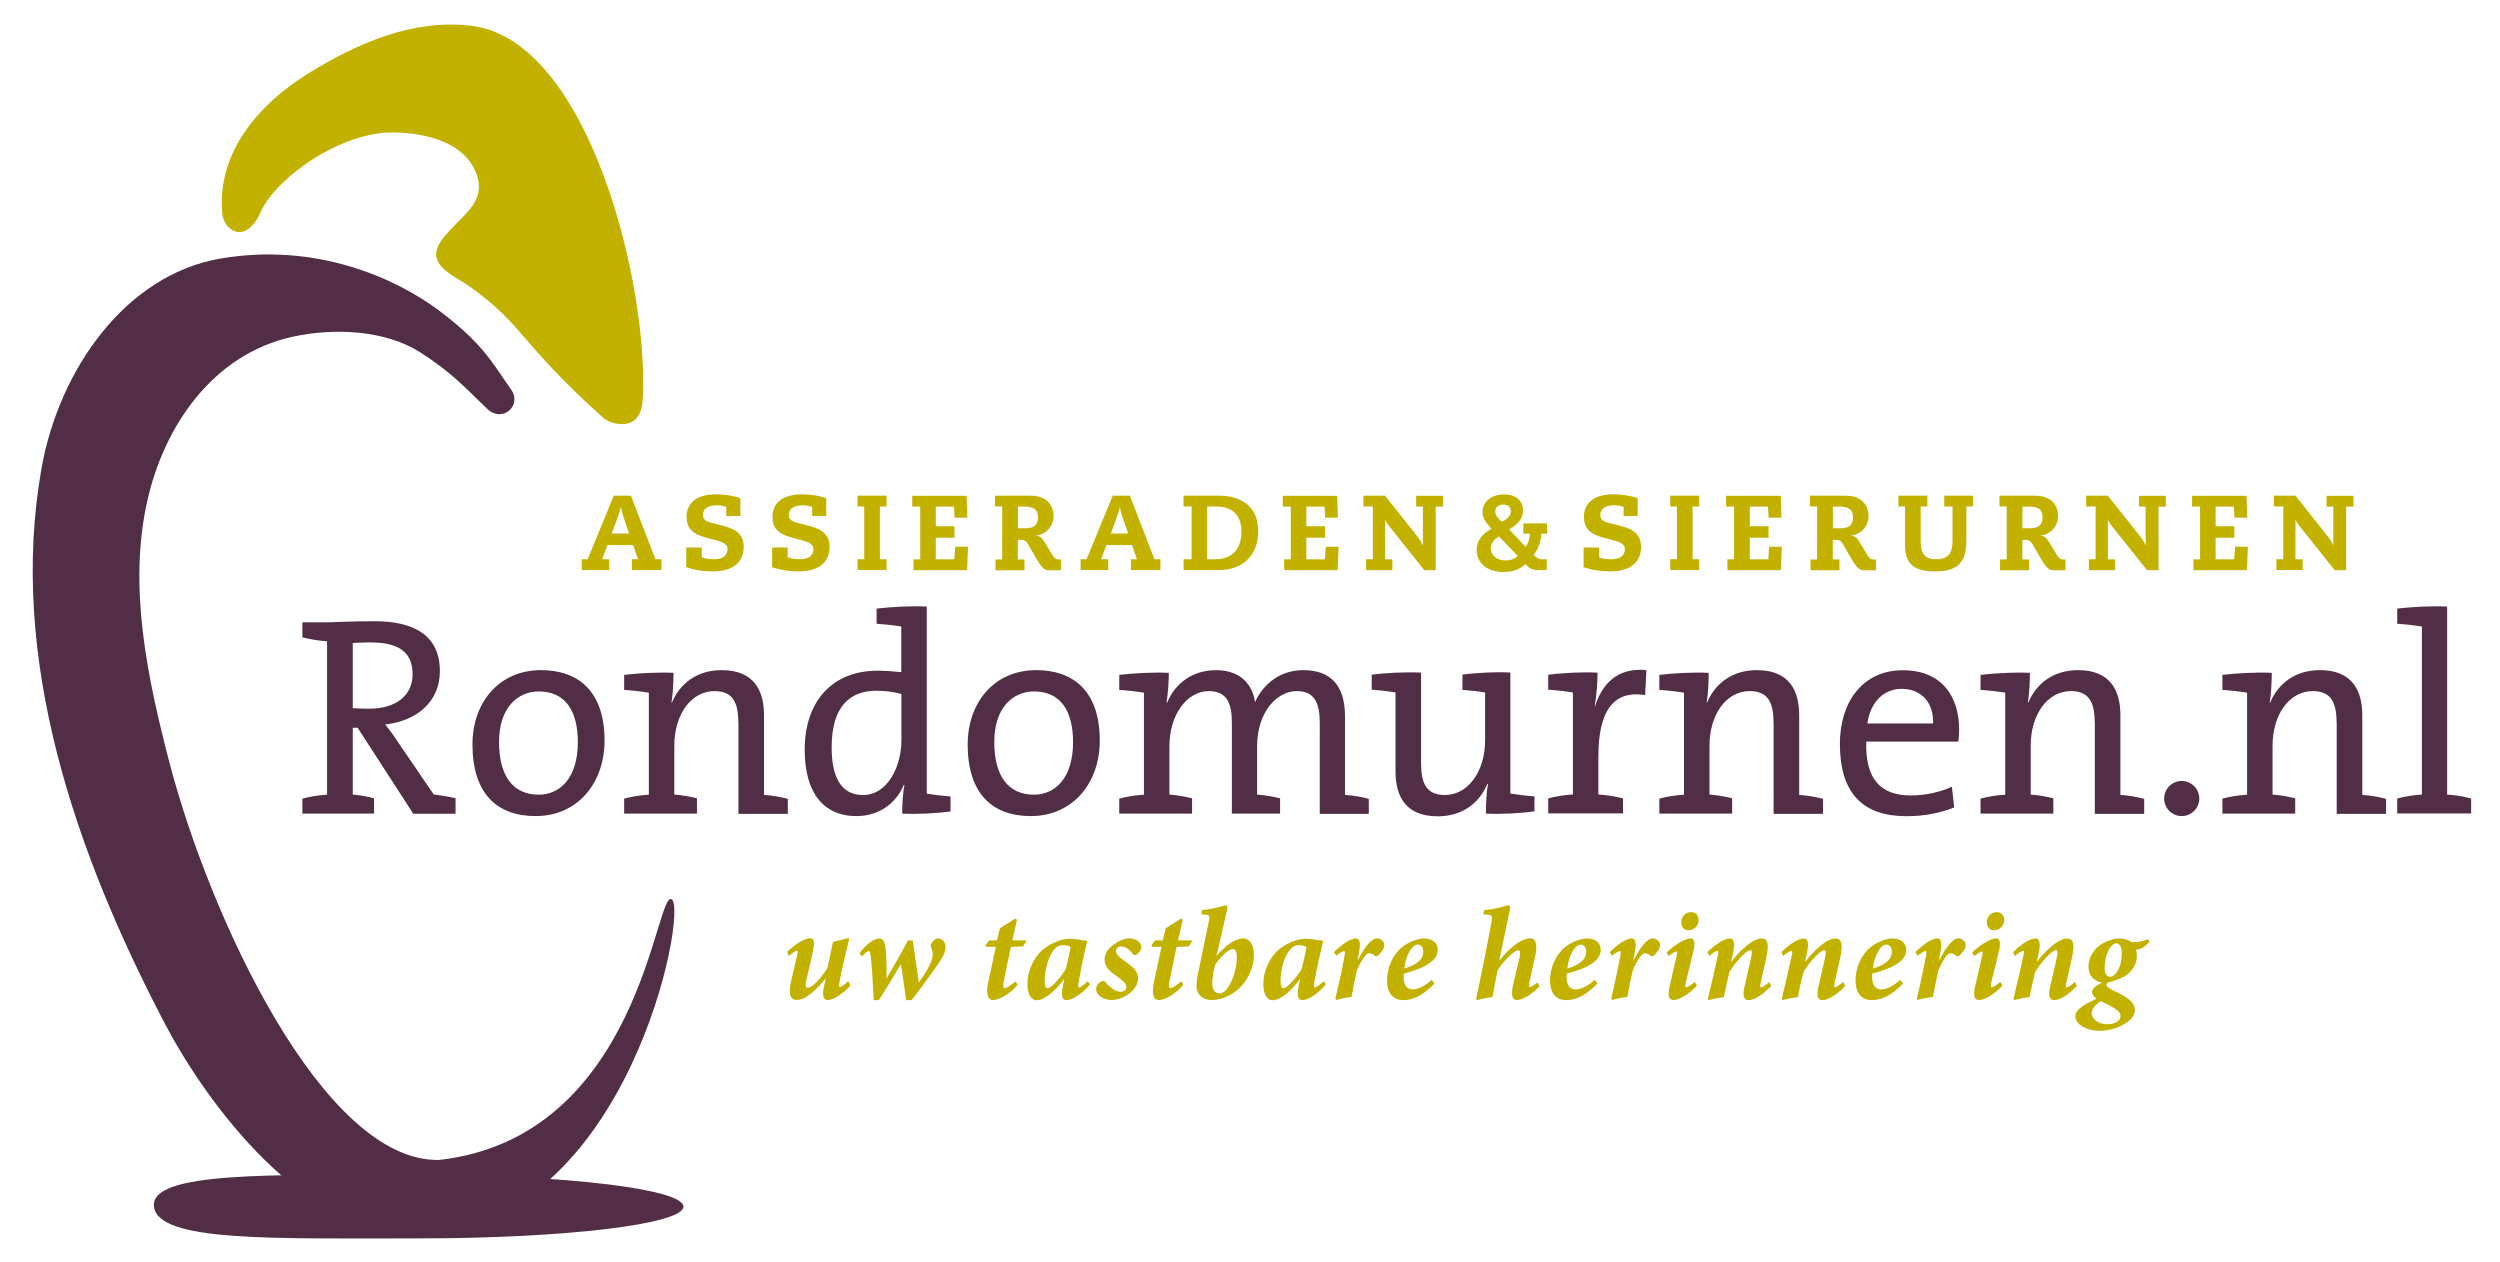 <?xml version="1.0" encoding="utf-8"?>
<!-- Generator: Adobe Illustrator 26.5.0, SVG Export Plug-In . SVG Version: 6.00 Build 0)  -->
<svg version="1.1" id="Laag_1" xmlns="http://www.w3.org/2000/svg" xmlns:xlink="http://www.w3.org/1999/xlink" x="0px" y="0px"
	 viewBox="0 0 221.82 111.97" style="enable-background:new 0 0 221.82 111.97;" xml:space="preserve">
<style type="text/css">
	.st0{fill:#C3B100;}
	.st1{fill:#522D46;}
	.st2{fill:#C3B101;}
</style>
<g>
	<path class="st0" d="M75.47,87.43c-0.87,0.94-1.61,1.3-2.03,1.3c-0.4,0-0.5-0.42-0.33-1.2c0.06-0.23,0.12-0.5,0.16-0.73h-0.02
		c-0.77,1.02-1.47,1.51-1.77,1.69c-0.26,0.15-0.55,0.23-0.81,0.23c-0.36,0-0.81-0.22-0.47-1.7c0.16-0.72,0.33-1.42,0.5-2.15
		c0.08-0.39,0.11-0.53,0.01-0.53c-0.11,0-0.43,0.26-0.72,0.47l-0.15-0.35c0.75-0.72,1.57-1.21,2.03-1.21c0.34,0,0.46,0.29,0.25,1.21
		c-0.18,0.81-0.36,1.65-0.56,2.45c-0.12,0.53-0.07,0.74,0.09,0.74c0.54,0,1.53-1.34,1.76-1.77c0.18-0.76,0.35-1.56,0.5-2.31
		l1.3-0.32h0.15c-0.29,1.19-0.59,2.43-0.86,3.8c-0.07,0.41-0.07,0.53,0.01,0.53c0.09,0,0.47-0.23,0.74-0.52L75.47,87.43z"/>
	<path class="st0" d="M81.55,87.14c0.42-0.58,1.21-1.73,1.21-2.45c0-0.25-0.07-0.48-0.14-0.61c-0.05-0.09-0.05-0.25,0.01-0.36
		c0.11-0.23,0.34-0.45,0.62-0.45c0.35,0,0.65,0.32,0.65,0.77c0,0.39-0.19,0.76-0.46,1.2c-0.38,0.59-1.93,2.7-2.56,3.5H80.4
		c-0.14-1.06-0.3-2.15-0.46-3.17h-0.02c-0.62,1.01-1.29,2.18-1.94,3.17h-0.46c-0.05-1.02-0.15-3.03-0.25-3.77
		c-0.05-0.38-0.09-0.58-0.18-0.58c-0.11,0-0.3,0.13-0.62,0.48l-0.21-0.29c0.54-0.76,1.29-1.31,1.76-1.31c0.39,0,0.55,0.4,0.6,1.4
		c0.05,0.88,0.05,1.55,0.04,2.12h0.02c0.59-1.04,1.26-2.17,1.88-3.35h0.42c0.21,1.3,0.35,2.5,0.54,3.7H81.55z"/>
	<path class="st0" d="M90.78,83.97l-1.09,0.05l-0.61,2.97c-0.11,0.52-0.06,0.69,0.06,0.69c0.16,0,0.67-0.33,0.96-0.61l0.19,0.3
		c-0.46,0.62-1.51,1.36-2.17,1.36c-0.42,0-0.69-0.41-0.42-1.67l0.66-3.05H87.5l-0.06-0.12l0.33-0.45h0.69l0.26-1.08l1.36-0.86
		l0.15,0.12l-0.41,1.82h1.28L90.78,83.97z"/>
	<path class="st0" d="M96.72,87.34c-0.8,0.96-1.68,1.4-2.08,1.4c-0.28,0-0.55-0.16-0.34-1.23l0.13-0.62H94.4
		c-0.41,0.56-0.83,0.97-1.16,1.26c-0.35,0.29-0.83,0.6-1.26,0.6c-0.47,0-0.82-0.52-0.82-1.43c0-1.13,0.52-2.29,1.29-2.99
		c0.54-0.48,1.55-1.04,2.52-1.04c0.22,0,0.48,0.03,0.75,0.08c0.27,0.06,0.47,0.08,0.68,0.08l0.07,0.05
		c-0.25,1.02-0.53,2.28-0.77,3.66c-0.06,0.35-0.04,0.46,0.04,0.46c0.11,0,0.52-0.29,0.77-0.56L96.72,87.34z M94.58,85.94
		c0.14-0.59,0.36-1.57,0.42-1.92c-0.16-0.09-0.45-0.16-0.68-0.16c-0.21,0-0.35,0.05-0.52,0.15c-0.74,0.54-1.11,2.01-1.11,3.02
		c0,0.46,0.09,0.66,0.25,0.66C93.35,87.68,94.38,86.36,94.58,85.94z"/>
	<path class="st0" d="M97.26,87.78c-0.01-0.27,0.19-0.55,0.39-0.67c0.21-0.12,0.32-0.11,0.42,0.02c0.42,0.52,0.95,0.87,1.35,0.87
		c0.29,0,0.52-0.16,0.52-0.42c0-0.24-0.15-0.45-0.74-0.88c-0.53-0.38-1.19-0.8-1.19-1.54c0-0.42,0.16-0.86,0.74-1.3
		c0.43-0.34,0.97-0.6,1.44-0.6c0.63,0,1.08,0.36,1.08,0.77c0.01,0.23-0.15,0.48-0.4,0.65c-0.15,0.09-0.26,0.08-0.34-0.02
		c-0.25-0.34-0.61-0.68-1.06-0.68c-0.29,0-0.46,0.18-0.45,0.41c0,0.31,0.38,0.62,0.82,0.92c0.67,0.45,1.14,0.87,1.14,1.5
		c0,1.07-1.36,1.92-2.36,1.92C97.96,88.73,97.27,88.33,97.26,87.78z"/>
	<path class="st0" d="M105.48,83.97l-1.09,0.05l-0.61,2.97c-0.11,0.52-0.06,0.69,0.06,0.69c0.16,0,0.67-0.33,0.96-0.61l0.19,0.3
		c-0.46,0.62-1.51,1.36-2.17,1.36c-0.42,0-0.69-0.41-0.42-1.67l0.66-3.05h-0.85l-0.06-0.12l0.33-0.45h0.69l0.26-1.08l1.36-0.86
		l0.15,0.12l-0.41,1.82h1.28L105.48,83.97z"/>
	<path class="st0" d="M106.65,80.76c1.16-0.13,1.9-0.42,2.14-0.42c0.14,0,0.15,0.15,0.09,0.39c-0.32,1.35-0.61,2.68-0.94,4.07h0.02
		c0.87-1.02,1.74-1.54,2.34-1.54c0.58,0,0.96,0.58,0.96,1.44c0,1.27-0.68,2.61-1.76,3.36c-0.65,0.45-1.43,0.67-1.98,0.67
		c-0.59,0-0.97-0.26-1.17-0.56c-0.22-0.32-0.23-0.81-0.11-1.5c0.32-1.6,0.65-3.1,1.01-4.89c0.12-0.52,0.07-0.61-0.35-0.63l-0.3-0.01
		L106.65,80.76z M108.64,87.97c0.45-0.33,1.1-1.69,1.1-3.04c0-0.49-0.15-0.73-0.33-0.73c-0.3,0-0.96,0.47-1.58,1.39
		c-0.06,0.15-0.14,0.55-0.21,0.97c-0.23,1.31,0.22,1.58,0.55,1.58C108.34,88.15,108.49,88.09,108.64,87.97z"/>
	<path class="st0" d="M117.64,87.34c-0.8,0.96-1.68,1.4-2.08,1.4c-0.28,0-0.55-0.16-0.34-1.23l0.13-0.62h-0.02
		c-0.41,0.56-0.83,0.97-1.16,1.26c-0.35,0.29-0.83,0.6-1.26,0.6c-0.47,0-0.82-0.52-0.82-1.43c0-1.13,0.52-2.29,1.29-2.99
		c0.54-0.48,1.55-1.04,2.52-1.04c0.22,0,0.48,0.03,0.75,0.08c0.27,0.06,0.47,0.08,0.68,0.08l0.07,0.05
		c-0.25,1.02-0.53,2.28-0.78,3.66c-0.06,0.35-0.03,0.46,0.04,0.46c0.11,0,0.52-0.29,0.78-0.56L117.64,87.34z M115.51,85.94
		c0.14-0.59,0.36-1.57,0.42-1.92c-0.16-0.09-0.45-0.16-0.68-0.16c-0.21,0-0.35,0.05-0.52,0.15c-0.74,0.54-1.11,2.01-1.11,3.02
		c0,0.46,0.09,0.66,0.25,0.66C114.27,87.68,115.31,86.36,115.51,85.94z"/>
	<path class="st0" d="M118.36,84.48c0.69-0.69,1.49-1.22,1.94-1.22c0.35,0,0.46,0.39,0.26,1.36l-0.11,0.53h0.05
		c0.55-1.04,1.15-1.89,1.67-1.89c0.22,0,0.43,0.12,0.56,0.3c0.15,0.21,0.12,0.48-0.05,0.74c-0.16,0.23-0.28,0.38-0.41,0.48
		c-0.12,0.09-0.21,0.09-0.29,0.02c-0.16-0.14-0.34-0.22-0.48-0.22c-0.12,0-0.23,0.03-0.47,0.35c-0.3,0.43-0.58,0.97-0.66,1.29
		c-0.15,0.62-0.34,1.62-0.45,2.24c-0.43,0.04-0.99,0.15-1.34,0.26l-0.09-0.12c0.29-1.21,0.55-2.42,0.79-3.67
		c0.07-0.38,0.07-0.55-0.02-0.55c-0.09,0-0.5,0.23-0.7,0.42L118.36,84.48z"/>
	<path class="st0" d="M127.28,87.27c-1.06,1.1-1.96,1.47-2.77,1.47c-0.69,0-1.44-0.38-1.44-1.76c0-1.09,0.49-2.28,1.36-2.96
		c0.48-0.38,1.28-0.75,1.91-0.75c0.85,0,1.23,0.47,1.23,1.02c0,1.2-1.84,1.78-3.02,2.1c-0.01,0.13-0.01,0.22-0.01,0.3
		c0,0.6,0.22,1.1,0.82,1.1c0.45,0,1.13-0.33,1.68-0.86L127.28,87.27z M125.48,83.92c-0.27,0.19-0.74,0.83-0.88,2.02
		c1.26-0.39,1.68-0.88,1.68-1.51c0-0.46-0.29-0.62-0.45-0.62C125.73,83.8,125.59,83.85,125.48,83.92z"/>
	<path class="st0" d="M136.61,87.51c-0.82,0.83-1.57,1.22-2.02,1.22c-0.36,0-0.56-0.32-0.34-1.33l0.58-2.46
		c0.09-0.45,0.03-0.62-0.11-0.62c-0.38,0-1.26,0.87-1.83,1.76c-0.14,0.61-0.36,1.76-0.47,2.39c-0.46,0.05-0.94,0.15-1.37,0.26
		l-0.08-0.11c0.48-2.22,0.93-4.39,1.37-6.86c0.11-0.54-0.01-0.59-0.5-0.62l-0.23-0.01l0.08-0.38c1.21-0.09,1.95-0.42,2.15-0.42
		c0.15,0,0.18,0.09,0.12,0.42l-0.93,4.46h0.02c0.69-0.86,1.27-1.34,1.74-1.63c0.28-0.16,0.69-0.33,0.96-0.33
		c0.31,0,0.8,0.16,0.43,1.75l-0.47,2.11c-0.08,0.36-0.05,0.48,0.03,0.48c0.08,0,0.43-0.2,0.68-0.43L136.61,87.51z"/>
	<path class="st0" d="M141.74,87.27c-1.06,1.1-1.96,1.47-2.77,1.47c-0.69,0-1.44-0.38-1.44-1.76c0-1.09,0.49-2.28,1.36-2.96
		c0.48-0.38,1.28-0.75,1.91-0.75c0.85,0,1.23,0.47,1.23,1.02c0,1.2-1.84,1.78-3.02,2.1c-0.01,0.13-0.01,0.22-0.01,0.3
		c0,0.6,0.22,1.1,0.82,1.1c0.45,0,1.13-0.33,1.68-0.86L141.74,87.27z M139.94,83.92c-0.27,0.19-0.74,0.83-0.88,2.02
		c1.26-0.39,1.68-0.88,1.68-1.51c0-0.46-0.29-0.62-0.45-0.62C140.19,83.8,140.05,83.85,139.94,83.92z"/>
	<path class="st0" d="M142.83,84.48c0.69-0.69,1.49-1.22,1.94-1.22c0.35,0,0.46,0.39,0.26,1.36l-0.11,0.53h0.05
		c0.55-1.04,1.15-1.89,1.67-1.89c0.22,0,0.43,0.12,0.56,0.3c0.15,0.21,0.12,0.48-0.05,0.74c-0.16,0.23-0.28,0.38-0.41,0.48
		c-0.12,0.09-0.21,0.09-0.29,0.02c-0.16-0.14-0.34-0.22-0.48-0.22c-0.12,0-0.23,0.03-0.47,0.35c-0.3,0.43-0.58,0.97-0.66,1.29
		c-0.15,0.62-0.34,1.62-0.45,2.24c-0.43,0.04-0.99,0.15-1.34,0.26l-0.09-0.12c0.29-1.21,0.55-2.42,0.79-3.67
		c0.07-0.38,0.07-0.55-0.02-0.55c-0.09,0-0.5,0.23-0.7,0.42L142.83,84.48z"/>
	<path class="st0" d="M150.57,87.44c-0.83,0.92-1.71,1.29-2.07,1.29c-0.34,0-0.6-0.23-0.35-1.27l0.61-2.63
		c0.06-0.29,0.07-0.41,0-0.41c-0.11,0-0.43,0.2-0.72,0.41l-0.16-0.33c0.85-0.79,1.71-1.24,2.14-1.24c0.34,0,0.4,0.46,0.23,1.16
		l-0.67,2.72c-0.08,0.34-0.05,0.46,0.03,0.46c0.11,0,0.41-0.16,0.75-0.47L150.57,87.44z M150.72,81.63c0,0.47-0.38,0.91-0.89,0.91
		c-0.41,0-0.65-0.27-0.66-0.73c0-0.38,0.31-0.88,0.89-0.88C150.51,80.94,150.72,81.27,150.72,81.63z"/>
	<path class="st0" d="M157.16,87.48c-0.88,0.92-1.6,1.26-2.02,1.26c-0.33,0-0.59-0.25-0.34-1.26c0.19-0.82,0.38-1.63,0.56-2.44
		c0.14-0.6,0.08-0.73-0.06-0.73c-0.38,0-1.46,1.22-1.85,1.95c-0.16,0.63-0.35,1.47-0.49,2.22c-0.45,0.04-0.99,0.15-1.34,0.26
		l-0.09-0.12c0.29-1.19,0.59-2.44,0.88-3.81c0.08-0.35,0.07-0.45,0-0.45c-0.11,0-0.53,0.23-0.75,0.47l-0.16-0.35
		c0.81-0.8,1.55-1.21,2-1.21c0.34,0,0.49,0.35,0.23,1.48l-0.13,0.59h0.02c0.55-0.75,1.19-1.34,1.7-1.69
		c0.33-0.23,0.68-0.38,0.97-0.38c0.4,0,0.78,0.22,0.41,1.81c-0.15,0.68-0.32,1.4-0.48,2.11c-0.07,0.29-0.06,0.42,0.04,0.42
		c0.09,0,0.45-0.23,0.72-0.48L157.16,87.48z"/>
	<path class="st0" d="M163.72,87.48c-0.88,0.92-1.6,1.26-2.02,1.26c-0.33,0-0.59-0.25-0.34-1.26c0.19-0.82,0.38-1.63,0.56-2.44
		c0.14-0.6,0.08-0.73-0.06-0.73c-0.38,0-1.46,1.22-1.85,1.95c-0.16,0.63-0.35,1.47-0.49,2.22c-0.45,0.04-0.99,0.15-1.34,0.26
		l-0.09-0.12c0.29-1.19,0.59-2.44,0.88-3.81c0.08-0.35,0.07-0.45,0-0.45c-0.11,0-0.53,0.23-0.75,0.47l-0.16-0.35
		c0.81-0.8,1.55-1.21,2-1.21c0.34,0,0.49,0.35,0.23,1.48l-0.13,0.59h0.02c0.55-0.75,1.19-1.34,1.7-1.69
		c0.33-0.23,0.68-0.38,0.97-0.38c0.4,0,0.78,0.22,0.41,1.81c-0.15,0.68-0.32,1.4-0.48,2.11c-0.07,0.29-0.06,0.42,0.04,0.42
		c0.09,0,0.45-0.23,0.72-0.48L163.72,87.48z"/>
	<path class="st0" d="M168.85,87.27c-1.06,1.1-1.96,1.47-2.77,1.47c-0.69,0-1.44-0.38-1.44-1.76c0-1.09,0.49-2.28,1.36-2.96
		c0.48-0.38,1.28-0.75,1.91-0.75c0.85,0,1.23,0.47,1.23,1.02c0,1.2-1.84,1.78-3.02,2.1c-0.01,0.13-0.01,0.22-0.01,0.3
		c0,0.6,0.22,1.1,0.82,1.1c0.45,0,1.13-0.33,1.68-0.86L168.85,87.27z M167.06,83.92c-0.27,0.19-0.74,0.83-0.88,2.02
		c1.26-0.39,1.68-0.88,1.68-1.51c0-0.46-0.29-0.62-0.45-0.62C167.3,83.8,167.16,83.85,167.06,83.92z"/>
	<path class="st0" d="M169.95,84.48c0.69-0.69,1.49-1.22,1.94-1.22c0.35,0,0.46,0.39,0.26,1.36l-0.11,0.53h0.05
		c0.55-1.04,1.15-1.89,1.67-1.89c0.22,0,0.43,0.12,0.56,0.3c0.15,0.21,0.12,0.48-0.05,0.74c-0.16,0.23-0.28,0.38-0.41,0.48
		c-0.12,0.09-0.21,0.09-0.29,0.02c-0.16-0.14-0.34-0.22-0.48-0.22c-0.12,0-0.23,0.03-0.47,0.35c-0.3,0.43-0.58,0.97-0.66,1.29
		c-0.15,0.62-0.34,1.62-0.45,2.24c-0.43,0.04-0.99,0.15-1.34,0.26l-0.09-0.12c0.29-1.21,0.55-2.42,0.79-3.67
		c0.07-0.38,0.07-0.55-0.02-0.55c-0.09,0-0.5,0.23-0.7,0.42L169.95,84.48z"/>
	<path class="st0" d="M177.68,87.44c-0.83,0.92-1.71,1.29-2.07,1.29c-0.34,0-0.6-0.23-0.35-1.27l0.61-2.63
		c0.06-0.29,0.07-0.41,0-0.41c-0.11,0-0.43,0.2-0.72,0.41l-0.16-0.33c0.85-0.79,1.71-1.24,2.14-1.24c0.34,0,0.4,0.46,0.23,1.16
		l-0.67,2.72c-0.08,0.34-0.05,0.46,0.03,0.46c0.11,0,0.41-0.16,0.75-0.47L177.68,87.44z M177.83,81.63c0,0.47-0.38,0.91-0.89,0.91
		c-0.41,0-0.65-0.27-0.66-0.73c0-0.38,0.31-0.88,0.89-0.88C177.62,80.94,177.83,81.27,177.83,81.63z"/>
	<path class="st0" d="M184.28,87.48c-0.88,0.92-1.6,1.26-2.02,1.26c-0.33,0-0.59-0.25-0.34-1.26c0.19-0.82,0.38-1.63,0.56-2.44
		c0.14-0.6,0.08-0.73-0.06-0.73c-0.38,0-1.46,1.22-1.85,1.95c-0.16,0.63-0.35,1.47-0.49,2.22c-0.45,0.04-0.99,0.15-1.34,0.26
		l-0.09-0.12c0.29-1.19,0.59-2.44,0.88-3.81c0.08-0.35,0.07-0.45,0-0.45c-0.11,0-0.53,0.23-0.75,0.47l-0.16-0.35
		c0.81-0.8,1.55-1.21,2-1.21c0.34,0,0.49,0.35,0.23,1.48l-0.13,0.59h0.02c0.55-0.75,1.19-1.34,1.7-1.69
		c0.33-0.23,0.68-0.38,0.97-0.38c0.4,0,0.78,0.22,0.41,1.81c-0.15,0.68-0.32,1.4-0.48,2.11c-0.07,0.29-0.06,0.42,0.04,0.42
		c0.09,0,0.45-0.23,0.72-0.48L184.28,87.48z"/>
	<path class="st0" d="M190.73,83.57c-0.43,0.46-0.76,0.62-1.01,0.67c-0.05,0.01-0.11,0.01-0.19,0.02c0.05,0.18,0.07,0.38,0.07,0.55
		c0,0.72-0.4,1.29-0.81,1.62c-0.35,0.29-0.94,0.55-1.76,0.75c-0.06,0.03-0.12,0.12-0.13,0.21c0,0.14,0.22,0.31,0.79,0.58
		c1.28,0.6,1.74,1.07,1.74,1.63c0,1.05-1.76,1.86-3.08,1.86c-1.26,0-2.21-0.58-2.21-1.3c0-0.58,0.79-1.04,1.89-1.55
		c-0.25-0.15-0.42-0.39-0.41-0.6c0-0.26,0.27-0.49,0.89-0.83c-0.85-0.16-1.2-0.69-1.2-1.41c0-0.72,0.35-1.43,1.02-1.91
		c0.5-0.35,1.17-0.59,1.71-0.59c0.48,0,0.8,0.12,1.11,0.33c0.76-0.01,1.24-0.16,1.43-0.28L190.73,83.57z M188.15,90.15
		c0-0.26-0.18-0.48-0.68-0.77c-0.36-0.22-0.74-0.4-1.07-0.55c-0.42,0.25-0.81,0.67-0.81,1.08c0,0.55,0.66,0.97,1.36,0.97
		C187.72,90.88,188.15,90.55,188.15,90.15z M188.26,84.62c0-0.5-0.13-0.92-0.48-0.92c-0.33,0-0.6,0.38-0.75,0.75
		c-0.18,0.41-0.29,0.9-0.29,1.43c0,0.47,0.16,0.79,0.47,0.79C187.7,86.68,188.26,85.84,188.26,84.62z"/>
</g>
<g>
	<path class="st0" d="M56.17,48.36H53.9l-0.47,1.26h0.63v0.96h-2.45v-0.96h0.53l2.32-5.64h1.52l2.18,5.64h0.53v0.96h-2.62v-0.96
		h0.54L56.17,48.36z M55.35,45.96c-0.1-0.29-0.2-0.61-0.25-0.96h-0.02c-0.08,0.35-0.18,0.66-0.29,0.96l-0.51,1.38h1.54L55.35,45.96z
		"/>
	<path class="st0" d="M64.47,44.99c-0.24-0.09-0.57-0.16-0.89-0.16c-0.91,0-1.21,0.47-1.21,0.84c0,0.48,0.35,0.62,0.78,0.73
		l0.79,0.2c0.97,0.24,2.05,0.57,2.05,1.93c0,1.26-0.85,2.17-2.73,2.17c-0.73,0-1.48-0.08-2.37-0.37v-1.75h1.38v0.87
		c0.35,0.14,0.73,0.17,1.11,0.17c0.81,0,1.17-0.39,1.17-0.89c0-0.34-0.19-0.59-1.08-0.81l-0.73-0.19c-1.36-0.35-1.82-0.88-1.82-1.9
		c0-1.05,0.74-1.97,2.6-1.97c0.8,0,1.6,0.13,2.17,0.35v1.58h-1.25V44.99z"/>
	<path class="st0" d="M72.09,44.99c-0.24-0.09-0.57-0.16-0.89-0.16c-0.91,0-1.21,0.47-1.21,0.84c0,0.48,0.35,0.62,0.78,0.73
		l0.79,0.2c0.97,0.24,2.05,0.57,2.05,1.93c0,1.26-0.85,2.17-2.73,2.17c-0.73,0-1.48-0.08-2.37-0.37v-1.75h1.38v0.87
		c0.35,0.14,0.73,0.17,1.11,0.17c0.81,0,1.17-0.39,1.17-0.89c0-0.34-0.19-0.59-1.08-0.81l-0.73-0.19c-1.36-0.35-1.82-0.88-1.82-1.9
		c0-1.05,0.74-1.97,2.6-1.97c0.8,0,1.6,0.13,2.17,0.35v1.58h-1.25V44.99z"/>
	<path class="st0" d="M76.68,44.94h-0.59v-0.96h2.57v0.96h-0.59v4.68h0.59v0.96h-2.57v-0.96h0.59V44.94z"/>
	<path class="st0" d="M84.76,48.51h1.13l-0.08,2.08h-4.75v-0.96h0.59v-4.68h-0.71v-0.96h4.83l0.06,1.94h-1.13l-0.06-0.98h-1.61v1.74
		h1.66v1.02h-1.66v1.92h1.64L84.76,48.51z"/>
	<path class="st0" d="M88.93,44.94h-0.65v-0.96h2.92c0.77,0,1.01,0.06,1.39,0.25c0.59,0.29,0.89,0.9,0.89,1.57
		c0,0.98-0.82,1.68-1.56,1.71v0.02c0.33,0.03,0.52,0.15,0.85,0.7l0.59,0.99c0.2,0.34,0.36,0.42,0.54,0.42h0.24v0.96h-1.06
		c-0.35,0-0.59-0.12-1.1-0.99l-0.8-1.38c-0.13-0.22-0.3-0.33-0.55-0.33h-0.32v1.74h0.59v0.96h-2.57v-0.96h0.59V44.94z M90.31,46.87
		h0.71c0.74,0,1.08-0.32,1.08-0.96c0-0.64-0.32-0.96-1.16-0.96h-0.62V46.87z"/>
	<path class="st0" d="M100.44,48.36h-2.27l-0.47,1.26h0.63v0.96h-2.45v-0.96h0.53l2.32-5.64h1.52l2.18,5.64h0.53v0.96h-2.62v-0.96
		h0.54L100.44,48.36z M99.62,45.96c-0.1-0.29-0.2-0.61-0.24-0.96h-0.02c-0.08,0.35-0.18,0.66-0.29,0.96l-0.51,1.38h1.54L99.62,45.96
		z"/>
	<path class="st0" d="M105.72,44.94h-0.71v-0.96h3.09c2.21,0,3.54,1.09,3.54,3.16c0,2.05-1.31,3.44-3.46,3.44h-3.16v-0.96h0.71
		V44.94z M107.9,49.62c1.11,0,2.25-0.63,2.25-2.44c0-1.69-1.04-2.24-2.26-2.24h-0.78v4.68H107.9z"/>
	<path class="st0" d="M117.64,48.51h1.13l-0.08,2.08h-4.75v-0.96h0.59v-4.68h-0.71v-0.96h4.83l0.06,1.94h-1.13l-0.06-0.98h-1.61
		v1.74h1.66v1.02h-1.66v1.92h1.64L117.64,48.51z"/>
	<path class="st0" d="M121.2,49.62h0.61v-4.68h-0.84v-0.96h1.92l2.78,3.5c0.29,0.37,0.47,0.63,0.56,0.89h0.02v-3.42h-0.6v-0.96h2.39
		v0.96h-0.65v5.64h-1.02l-3.14-3.94c-0.16-0.2-0.29-0.42-0.31-0.51h-0.02v3.49h0.64v0.96h-2.33V49.62z"/>
	<path class="st0" d="M135.16,46.44h2.11v0.91h-0.51c-0.04,0.75-0.26,1.35-0.69,1.88c0.21,0.25,0.47,0.4,0.84,0.4
		c0.1,0,0.24-0.02,0.33-0.03v0.97c-0.16,0-0.34,0.02-0.5,0.02c-0.74,0-0.99-0.08-1.38-0.54c-0.6,0.52-1.14,0.7-1.99,0.7
		c-1.38,0-2.35-0.77-2.35-1.95c0-0.9,0.54-1.43,1.31-1.89c-0.6-0.65-0.79-1.01-0.79-1.49c0-0.87,0.76-1.55,1.91-1.55
		c1.15,0,1.69,0.65,1.69,1.44c0,0.57-0.32,1.12-1.24,1.67l1.48,1.55c0.2-0.27,0.36-0.75,0.36-1.18h-0.58V46.44z M133.01,47.6
		c-0.46,0.26-0.74,0.64-0.74,1.07c0,0.47,0.41,1.06,1.37,1.06c0.32,0,0.66-0.09,1.03-0.4L133.01,47.6z M133.38,44.77
		c-0.34,0-0.71,0.18-0.71,0.64c0,0.26,0.21,0.58,0.58,0.88c0.35-0.14,0.81-0.47,0.81-0.92C134.06,44.94,133.73,44.77,133.38,44.77z"
		/>
	<path class="st0" d="M144.09,44.99c-0.24-0.09-0.57-0.16-0.89-0.16c-0.91,0-1.21,0.47-1.21,0.84c0,0.48,0.35,0.62,0.78,0.73
		l0.79,0.2c0.97,0.24,2.05,0.57,2.05,1.93c0,1.26-0.85,2.17-2.73,2.17c-0.73,0-1.48-0.08-2.37-0.37v-1.75h1.38v0.87
		c0.35,0.14,0.73,0.17,1.11,0.17c0.81,0,1.17-0.39,1.17-0.89c0-0.34-0.19-0.59-1.08-0.81l-0.73-0.19c-1.36-0.35-1.82-0.88-1.82-1.9
		c0-1.05,0.74-1.97,2.6-1.97c0.8,0,1.6,0.13,2.17,0.35v1.58h-1.25V44.99z"/>
	<path class="st0" d="M148.79,44.94h-0.59v-0.96h2.57v0.96h-0.59v4.68h0.59v0.96h-2.57v-0.96h0.59V44.94z"/>
	<path class="st0" d="M156.97,48.51h1.13l-0.08,2.08h-4.75v-0.96h0.59v-4.68h-0.71v-0.96H158l0.06,1.94h-1.13l-0.06-0.98h-1.61v1.74
		h1.66v1.02h-1.66v1.92h1.64L156.97,48.51z"/>
	<path class="st0" d="M161.24,44.94h-0.65v-0.96h2.92c0.77,0,1.01,0.06,1.39,0.25c0.59,0.29,0.89,0.9,0.89,1.57
		c0,0.98-0.82,1.68-1.56,1.71v0.02c0.33,0.03,0.52,0.15,0.85,0.7l0.59,0.99c0.2,0.34,0.36,0.42,0.54,0.42h0.24v0.96h-1.06
		c-0.35,0-0.59-0.12-1.1-0.99l-0.8-1.38c-0.13-0.22-0.3-0.33-0.55-0.33h-0.32v1.74h0.59v0.96h-2.57v-0.96h0.59V44.94z M162.62,46.87
		h0.71c0.74,0,1.08-0.32,1.08-0.96c0-0.64-0.32-0.96-1.16-0.96h-0.62V46.87z"/>
	<path class="st0" d="M172.49,43.98h2.57v0.96h-0.59v3.02c0,2.06-0.87,2.74-2.8,2.74c-2.17,0-2.64-0.96-2.64-2.42v-3.34h-0.59v-0.96
		h2.57v0.96h-0.59v3.1c0,0.96,0.28,1.58,1.34,1.58c0.88,0,1.48-0.31,1.48-1.58v-3.1h-0.73V43.98z"/>
	<path class="st0" d="M178.06,44.94h-0.65v-0.96h2.92c0.77,0,1.01,0.06,1.39,0.25c0.59,0.29,0.89,0.9,0.89,1.57
		c0,0.98-0.82,1.68-1.56,1.71v0.02c0.33,0.03,0.52,0.15,0.85,0.7l0.59,0.99c0.2,0.34,0.36,0.42,0.54,0.42h0.24v0.96h-1.06
		c-0.35,0-0.59-0.12-1.1-0.99l-0.8-1.38c-0.13-0.22-0.3-0.33-0.55-0.33h-0.32v1.74h0.59v0.96h-2.57v-0.96h0.59V44.94z M179.44,46.87
		h0.71c0.74,0,1.08-0.32,1.08-0.96c0-0.64-0.32-0.96-1.16-0.96h-0.62V46.87z"/>
	<path class="st0" d="M185.33,49.62h0.61v-4.68h-0.84v-0.96h1.92l2.78,3.5c0.29,0.37,0.47,0.63,0.56,0.89h0.02v-3.42h-0.6v-0.96
		h2.39v0.96h-0.65v5.64h-1.02l-3.14-3.94c-0.16-0.2-0.29-0.42-0.31-0.51h-0.02v3.49h0.64v0.96h-2.33V49.62z"/>
	<path class="st0" d="M198.32,48.51h1.13l-0.08,2.08h-4.75v-0.96h0.59v-4.68h-0.71v-0.96h4.83l0.06,1.94h-1.13l-0.06-0.98h-1.61
		v1.74h1.66v1.02h-1.66v1.92h1.64L198.32,48.51z"/>
	<path class="st0" d="M201.98,49.62h0.61v-4.68h-0.84v-0.96h1.92l2.78,3.5c0.29,0.37,0.47,0.63,0.56,0.89h0.02v-3.42h-0.6v-0.96
		h2.39v0.96h-0.65v5.64h-1.02L204,46.64c-0.16-0.2-0.29-0.42-0.31-0.51h-0.02v3.49h0.64v0.96h-2.33V49.62z"/>
</g>
<g>
	<path class="st1" d="M36.66,72.19l-4.93-7.62H31.3v5.93c0.63,0.05,1.31,0.18,1.89,0.33v1.36h-6.36v-1.33
		c0.65-0.18,1.43-0.3,2.19-0.35V56.9c-0.75-0.05-1.53-0.18-2.19-0.35v-1.33h1.96c0.65,0,2.41-0.1,4.48-0.1
		c3.34,0,5.76,1.18,5.76,4.43c0,2.74-2.09,4.43-4.85,4.73c0.38,0.48,0.78,1.01,1.11,1.53l3.19,4.68c0.58,0.08,1.26,0.18,1.94,0.33
		v1.38H36.66z M32.86,57c-0.6,0-1.08,0.03-1.56,0.05v5.78c0.28,0.03,0.78,0.05,1.46,0.05c2.44,0,3.85-1.23,3.85-3.04
		C36.61,57.8,35.3,57,32.86,57z"/>
	<path class="st1" d="M47.53,72.41c-3.4,0-5.61-1.96-5.61-6.36c0-3.67,2.31-6.59,6.09-6.59c3.19,0,5.63,1.76,5.63,6.26
		C53.64,69.5,51.22,72.41,47.53,72.41z M47.8,61.35c-1.81,0-3.52,1.38-3.52,4.48c0,3.02,1.23,4.68,3.52,4.68
		c1.86,0,3.47-1.46,3.47-4.65C51.27,63.01,50.12,61.35,47.8,61.35z"/>
	<path class="st1" d="M65.51,64.11c0-1.76-0.48-2.79-2.11-2.79c-2.09,0-3.57,2.09-3.57,4.85v4.33c0.68,0.05,1.41,0.18,2.01,0.33
		v1.36h-6.46v-1.33c0.65-0.18,1.43-0.3,2.19-0.35v-9.05c-0.6-0.1-1.46-0.2-2.19-0.25v-1.33c1.26-0.15,2.99-0.25,4.38-0.18
		c0,0.73-0.05,1.89-0.18,2.62l0.03,0.03c0.73-1.74,2.26-2.89,4.43-2.89c2.84,0,3.75,1.79,3.75,4v7.07c0.73,0.05,1.48,0.18,2.11,0.35
		v1.33h-4.38V64.11z"/>
	<path class="st1" d="M80.05,72.19c0-0.7,0.05-1.81,0.2-2.54l-0.05-0.03c-0.7,1.69-2.24,2.79-4.2,2.79c-3.07,0-4.6-2.24-4.6-5.88
		c0-4.38,2.51-7.02,6.46-7.02c0.68,0,1.36,0.05,2.11,0.13v-4.05c-0.6-0.1-1.46-0.2-2.19-0.25V54c1.26-0.15,2.99-0.25,4.45-0.18v16.6
		c0.6,0.1,1.43,0.2,2.11,0.25v1.33C83.17,72.16,81.43,72.26,80.05,72.19z M79.97,61.57c-0.75-0.2-1.51-0.28-2.21-0.28
		c-2.39,0-3.97,1.43-3.97,5.03c0,2.69,0.88,4.22,2.77,4.22c2.26,0,3.42-2.64,3.42-4.83V61.57z"/>
	<path class="st1" d="M91.47,72.41c-3.4,0-5.61-1.96-5.61-6.36c0-3.67,2.31-6.59,6.09-6.59c3.19,0,5.63,1.76,5.63,6.26
		C97.58,69.5,95.16,72.41,91.47,72.41z M91.74,61.35c-1.81,0-3.52,1.38-3.52,4.48c0,3.02,1.23,4.68,3.52,4.68
		c1.86,0,3.47-1.46,3.47-4.65C95.21,63.01,94.06,61.35,91.74,61.35z"/>
	<path class="st1" d="M117.1,64.16c0-1.74-0.43-2.84-2.04-2.84c-1.79,0-3.52,1.89-3.52,4.9v4.28c0.68,0.05,1.41,0.18,2.04,0.33v1.36
		h-4.28v-8.05c0-1.56-0.33-2.82-2.04-2.82c-1.91,0-3.5,2.04-3.5,4.9v4.28c0.68,0.05,1.41,0.18,2.01,0.33v1.36h-6.46v-1.33
		c0.65-0.18,1.43-0.3,2.19-0.35v-9.05c-0.6-0.1-1.46-0.2-2.19-0.25v-1.33c1.26-0.15,3.02-0.25,4.4-0.18c0,0.73-0.08,1.86-0.2,2.62
		l0.05,0.03c0.7-1.76,2.31-2.89,4.33-2.89c2.64,0,3.34,1.84,3.47,2.84c0.5-1.18,1.86-2.84,4.28-2.84c2.36,0,3.7,1.28,3.7,4.1v6.97
		c0.75,0.05,1.51,0.18,2.11,0.35v1.33h-4.35V64.16z"/>
	<path class="st1" d="M131.84,72.19c0-0.75,0.05-1.86,0.18-2.62l-0.05-0.03c-0.7,1.74-2.26,2.89-4.4,2.89c-2.87,0-3.75-1.79-3.75-4
		v-6.99c-0.6-0.1-1.43-0.2-2.11-0.25v-1.33c1.18-0.15,2.89-0.25,4.38-0.18v8.07c0,1.76,0.48,2.79,2.11,2.79
		c2.06,0,3.57-2.09,3.57-4.85v-4.25c-0.58-0.1-1.33-0.18-2.01-0.23v-1.36c1.21-0.15,2.87-0.25,4.25-0.18v10.74
		c0.6,0.1,1.43,0.2,2.14,0.25v1.33C134.93,72.16,133.19,72.26,131.84,72.19z"/>
	<path class="st1" d="M145.97,61.67c-2.87-0.45-4.15,1.48-4.15,5.48v3.34c0.75,0.05,1.53,0.18,2.19,0.35v1.33h-6.64v-1.33
		c0.65-0.18,1.43-0.3,2.19-0.35v-9.05c-0.6-0.1-1.46-0.2-2.19-0.25v-1.33c1.26-0.15,2.99-0.25,4.38-0.18c0,0.78-0.08,1.94-0.25,2.97
		h0.03c0.55-1.74,1.81-3.47,4.55-3.19L145.97,61.67z"/>
	<path class="st1" d="M157.36,64.11c0-1.76-0.48-2.79-2.11-2.79c-2.09,0-3.57,2.09-3.57,4.85v4.33c0.68,0.05,1.41,0.18,2.01,0.33
		v1.36h-6.46v-1.33c0.65-0.18,1.43-0.3,2.19-0.35v-9.05c-0.6-0.1-1.46-0.2-2.19-0.25v-1.33c1.26-0.15,2.99-0.25,4.38-0.18
		c0,0.73-0.05,1.89-0.18,2.62l0.03,0.03c0.73-1.74,2.26-2.89,4.43-2.89c2.84,0,3.75,1.79,3.75,4v7.07c0.73,0.05,1.48,0.18,2.11,0.35
		v1.33h-4.38V64.11z"/>
	<path class="st1" d="M173.76,65.8h-8.17c-0.1,3.34,1.28,4.78,3.95,4.78c1.28,0,2.64-0.3,3.65-0.78l0.2,1.84
		c-1.21,0.5-2.67,0.78-4.23,0.78c-3.85,0-5.91-2.01-5.91-6.41c0-3.75,2.04-6.54,5.58-6.54c3.52,0,5,2.39,5,5.26
		C173.84,65.02,173.81,65.37,173.76,65.8z M168.73,61.12c-1.63,0-2.79,1.23-3.04,3.07h5.83C171.58,62.35,170.49,61.12,168.73,61.12z
		"/>
	<path class="st1" d="M185.86,64.11c0-1.76-0.48-2.79-2.11-2.79c-2.09,0-3.57,2.09-3.57,4.85v4.33c0.68,0.05,1.41,0.18,2.01,0.33
		v1.36h-6.46v-1.33c0.65-0.18,1.43-0.3,2.19-0.35v-9.05c-0.6-0.1-1.46-0.2-2.19-0.25v-1.33c1.26-0.15,2.99-0.25,4.38-0.18
		c0,0.73-0.05,1.89-0.18,2.62l0.03,0.03c0.73-1.74,2.26-2.89,4.43-2.89c2.84,0,3.75,1.79,3.75,4v7.07c0.73,0.05,1.48,0.18,2.11,0.35
		v1.33h-4.38V64.11z"/>
	<path class="st1" d="M195.14,70.85c0,0.86-0.7,1.56-1.56,1.56s-1.56-0.7-1.56-1.56c0-0.85,0.7-1.56,1.56-1.56
		S195.14,70,195.14,70.85z"/>
	<path class="st1" d="M207.32,64.11c0-1.76-0.48-2.79-2.11-2.79c-2.09,0-3.57,2.09-3.57,4.85v4.33c0.68,0.05,1.41,0.18,2.01,0.33
		v1.36h-6.46v-1.33c0.65-0.18,1.43-0.3,2.19-0.35v-9.05c-0.6-0.1-1.46-0.2-2.19-0.25v-1.33c1.26-0.15,2.99-0.25,4.38-0.18
		c0,0.73-0.05,1.89-0.18,2.62l0.03,0.03c0.73-1.74,2.26-2.89,4.43-2.89c2.84,0,3.75,1.79,3.75,4v7.07c0.73,0.05,1.48,0.18,2.11,0.35
		v1.33h-4.38V64.11z"/>
	<path class="st1" d="M219.26,70.85v1.33h-6.56v-1.33c0.65-0.18,1.43-0.3,2.19-0.35V55.59c-0.6-0.1-1.46-0.2-2.19-0.25V54
		c1.26-0.15,2.99-0.25,4.43-0.18V70.5C217.88,70.55,218.64,70.68,219.26,70.85z"/>
</g>
<path class="st1" d="M59.59,79.79c-1.46-0.8-2.76,21.09-20.61,23.13c-10.31,0.24-20.41-21.65-23.97-35.35
	c-1.92-7.41-3.65-15.47-1.95-23.09c1.5-6.72,5.86-13.06,12.9-14.6c3.81-0.83,8.27-0.55,11.27,1.35c3,1.9,4.24,3.39,6.05,5.09
	c1.27,1.2,3.09-0.32,2.07-1.76c-1.73-2.44-2.45-4.02-6.36-6.98C35.06,24.63,28,21.5,19.57,22.94c-8.43,1.44-14.33,9.87-15.88,18.58
	C0.67,58.46,6.76,75.81,14.64,90.85c3.61,6.88,12.47,19.15,22.74,18.67C55.72,108.66,61.12,80.64,59.59,79.79"/>
<path class="st2" d="M57.03,35.47c0.58-9.91-4.7-31.9-15.19-33.18c-5.2-0.64-10.21,1.57-14.54,4.26c-4.33,2.68-8.11,7.02-7.57,12.44
	c0.15,1.46,2.06,2.8,3.4-0.18c1.33-2.98,7.05-7.15,11.86-7.06c2.67,0.05,6.17,0.81,7.25,3.6c1.05,2.7-1.42,3.77-3.02,5.91
	c-1.68,2.24,1.14,3.21,2.45,4.16c4.98,3.59,4.23,4.79,11.86,11.66C54.13,37.62,56.85,38.52,57.03,35.47"/>
<path class="st1" d="M60.64,107.06c0,1.56-10.52,2.82-23.49,2.82c-12.97,0-23.13,0.32-23.49-2.82c-0.36-3.14,10.52-2.82,23.49-2.82
	C50.13,104.24,60.64,105.5,60.64,107.06"/>
</svg>
